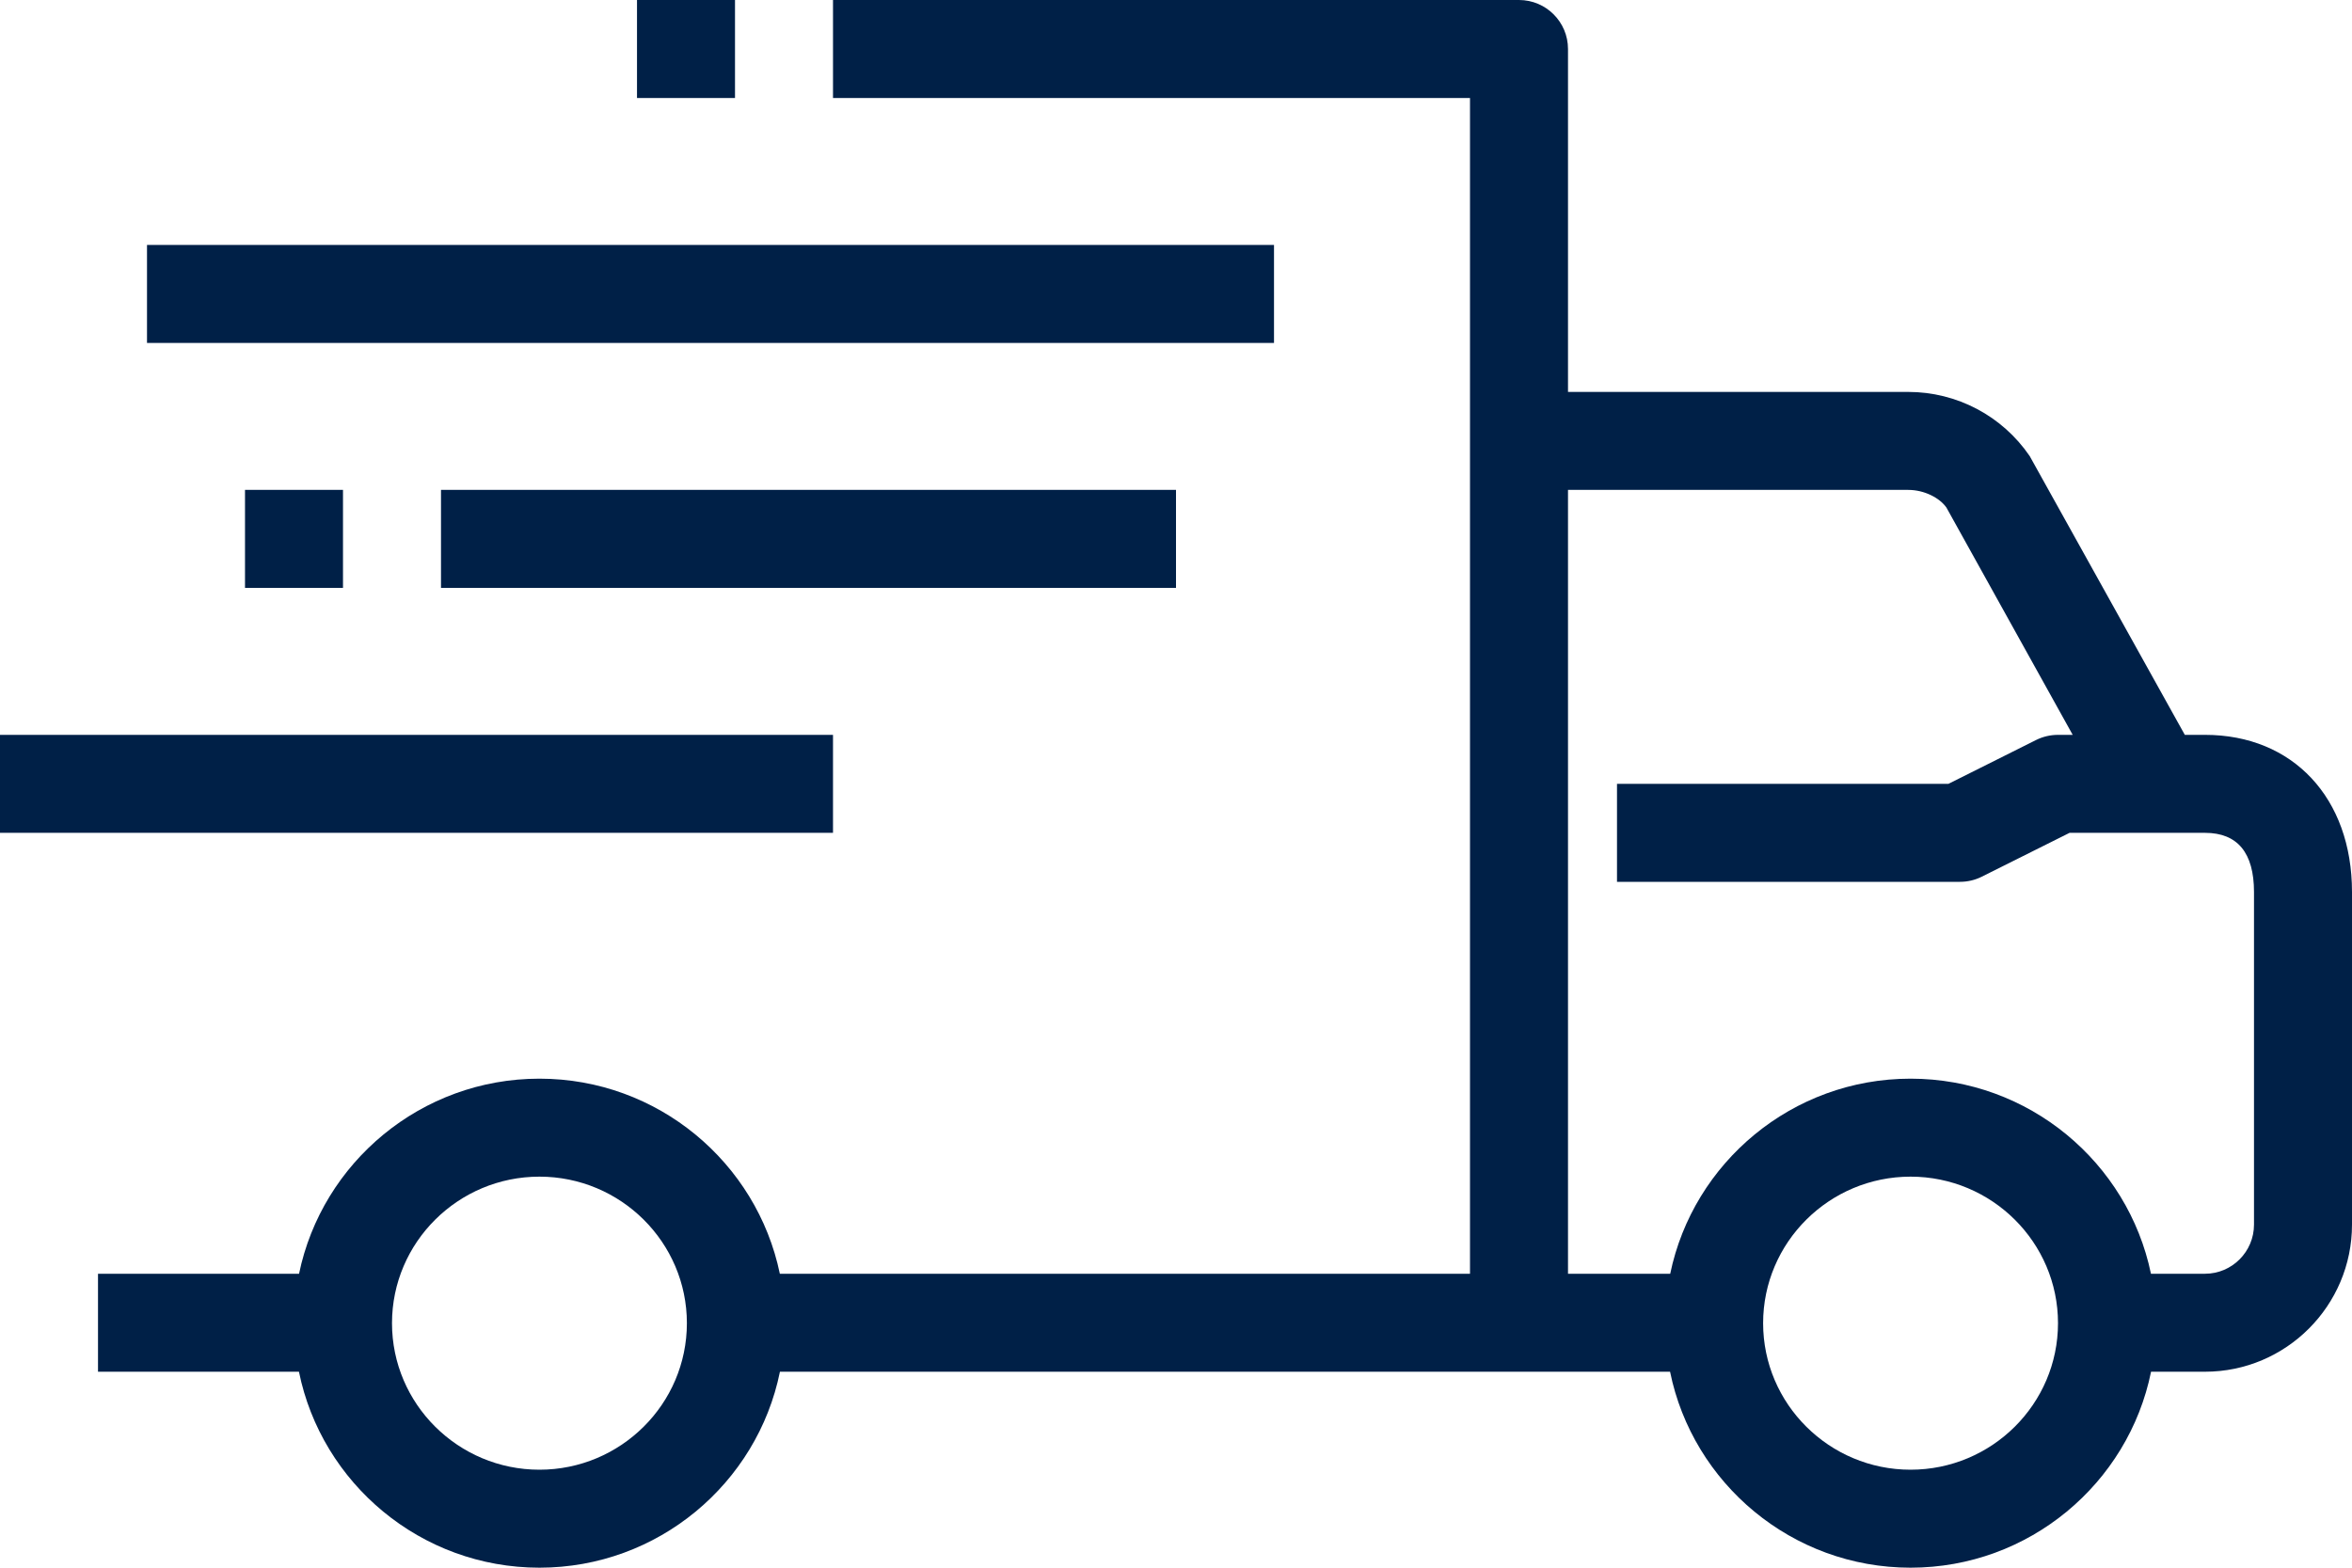 <?xml version="1.0" encoding="UTF-8"?> <svg xmlns="http://www.w3.org/2000/svg" width="48" height="32" viewBox="0 0 48 32"><defs><clipPath id="a"><path d="M1440,0 L1440,7485 L0,7485 L0,0 L1440,0 Z"></path></clipPath><clipPath id="b"><path d="M31,0 C31.552,0 32,0.448 32,1 L32,8 L38.943,8 C39.936,8 40.862,8.489 41.422,9.309 L44.588,15 L45,15 C46.794,15 48,16.289 48,18.209 L48,24.997 C48,26.653 46.654,28 45,28 L43.899,28 C43.437,30.279 41.412,32 38.991,32 C36.57,32 34.546,30.279 34.083,28 L15.917,28 C15.455,30.279 13.43,32 11.009,32 C8.588,32 6.563,30.279 6.101,28 L2,28 L2,26 L6.103,26 C6.573,23.73 8.594,22.018 11.009,22.018 C13.424,22.018 15.445,23.73 15.915,26 L30,26 L30,2 L17,2 L17,0 Z M38.991,24.018 C37.332,24.018 35.982,25.36 35.982,27.009 C35.982,28.658 37.332,30 38.991,30 C40.65,30 42,28.658 42,27.009 C42,25.36 40.65,24.018 38.991,24.018 Z M11.009,24.018 C9.35,24.018 8,25.36 8,27.009 C8,28.658 9.35,30 11.009,30 C12.668,30 14.018,28.658 14.018,27.009 C14.018,25.36 12.668,24.018 11.009,24.018 Z M38.943,10 L32,10 L32,26 L34.086,26 C34.556,23.73 36.576,22.018 38.991,22.018 C41.406,22.018 43.427,23.73 43.897,26 L45,26 C45.551,26 46,25.55 46,24.997 L46,18.209 C46,17.407 45.664,17 45,17 L42.236,17 L40.447,17.894 C40.309,17.964 40.155,18 40,18 L33,18 L33,16 L39.764,16 L41.553,15.105 C41.691,15.036 41.845,15 42,15 L42.3,15 L39.722,10.359 C39.583,10.163 39.274,10 38.943,10 Z M17,15 L17,17 L0,17 L0,15 L17,15 Z M7,10 L7,12 L5,12 L5,10 L7,10 Z M24,10 L24,12 L9,12 L9,10 L24,10 Z M26,5 L26,7 L3,7 L3,5 L26,5 Z M15,0 L15,2 L13,2 L13,0 L15,0 Z"></path></clipPath></defs><g clip-path="url(#a)" transform="translate(-322 -4650)"><g clip-path="url(#b)" transform="translate(322 4650)"><polygon fill="#002047" points="0 0 48 0 48 32 0 32 0 0"></polygon></g></g></svg> 